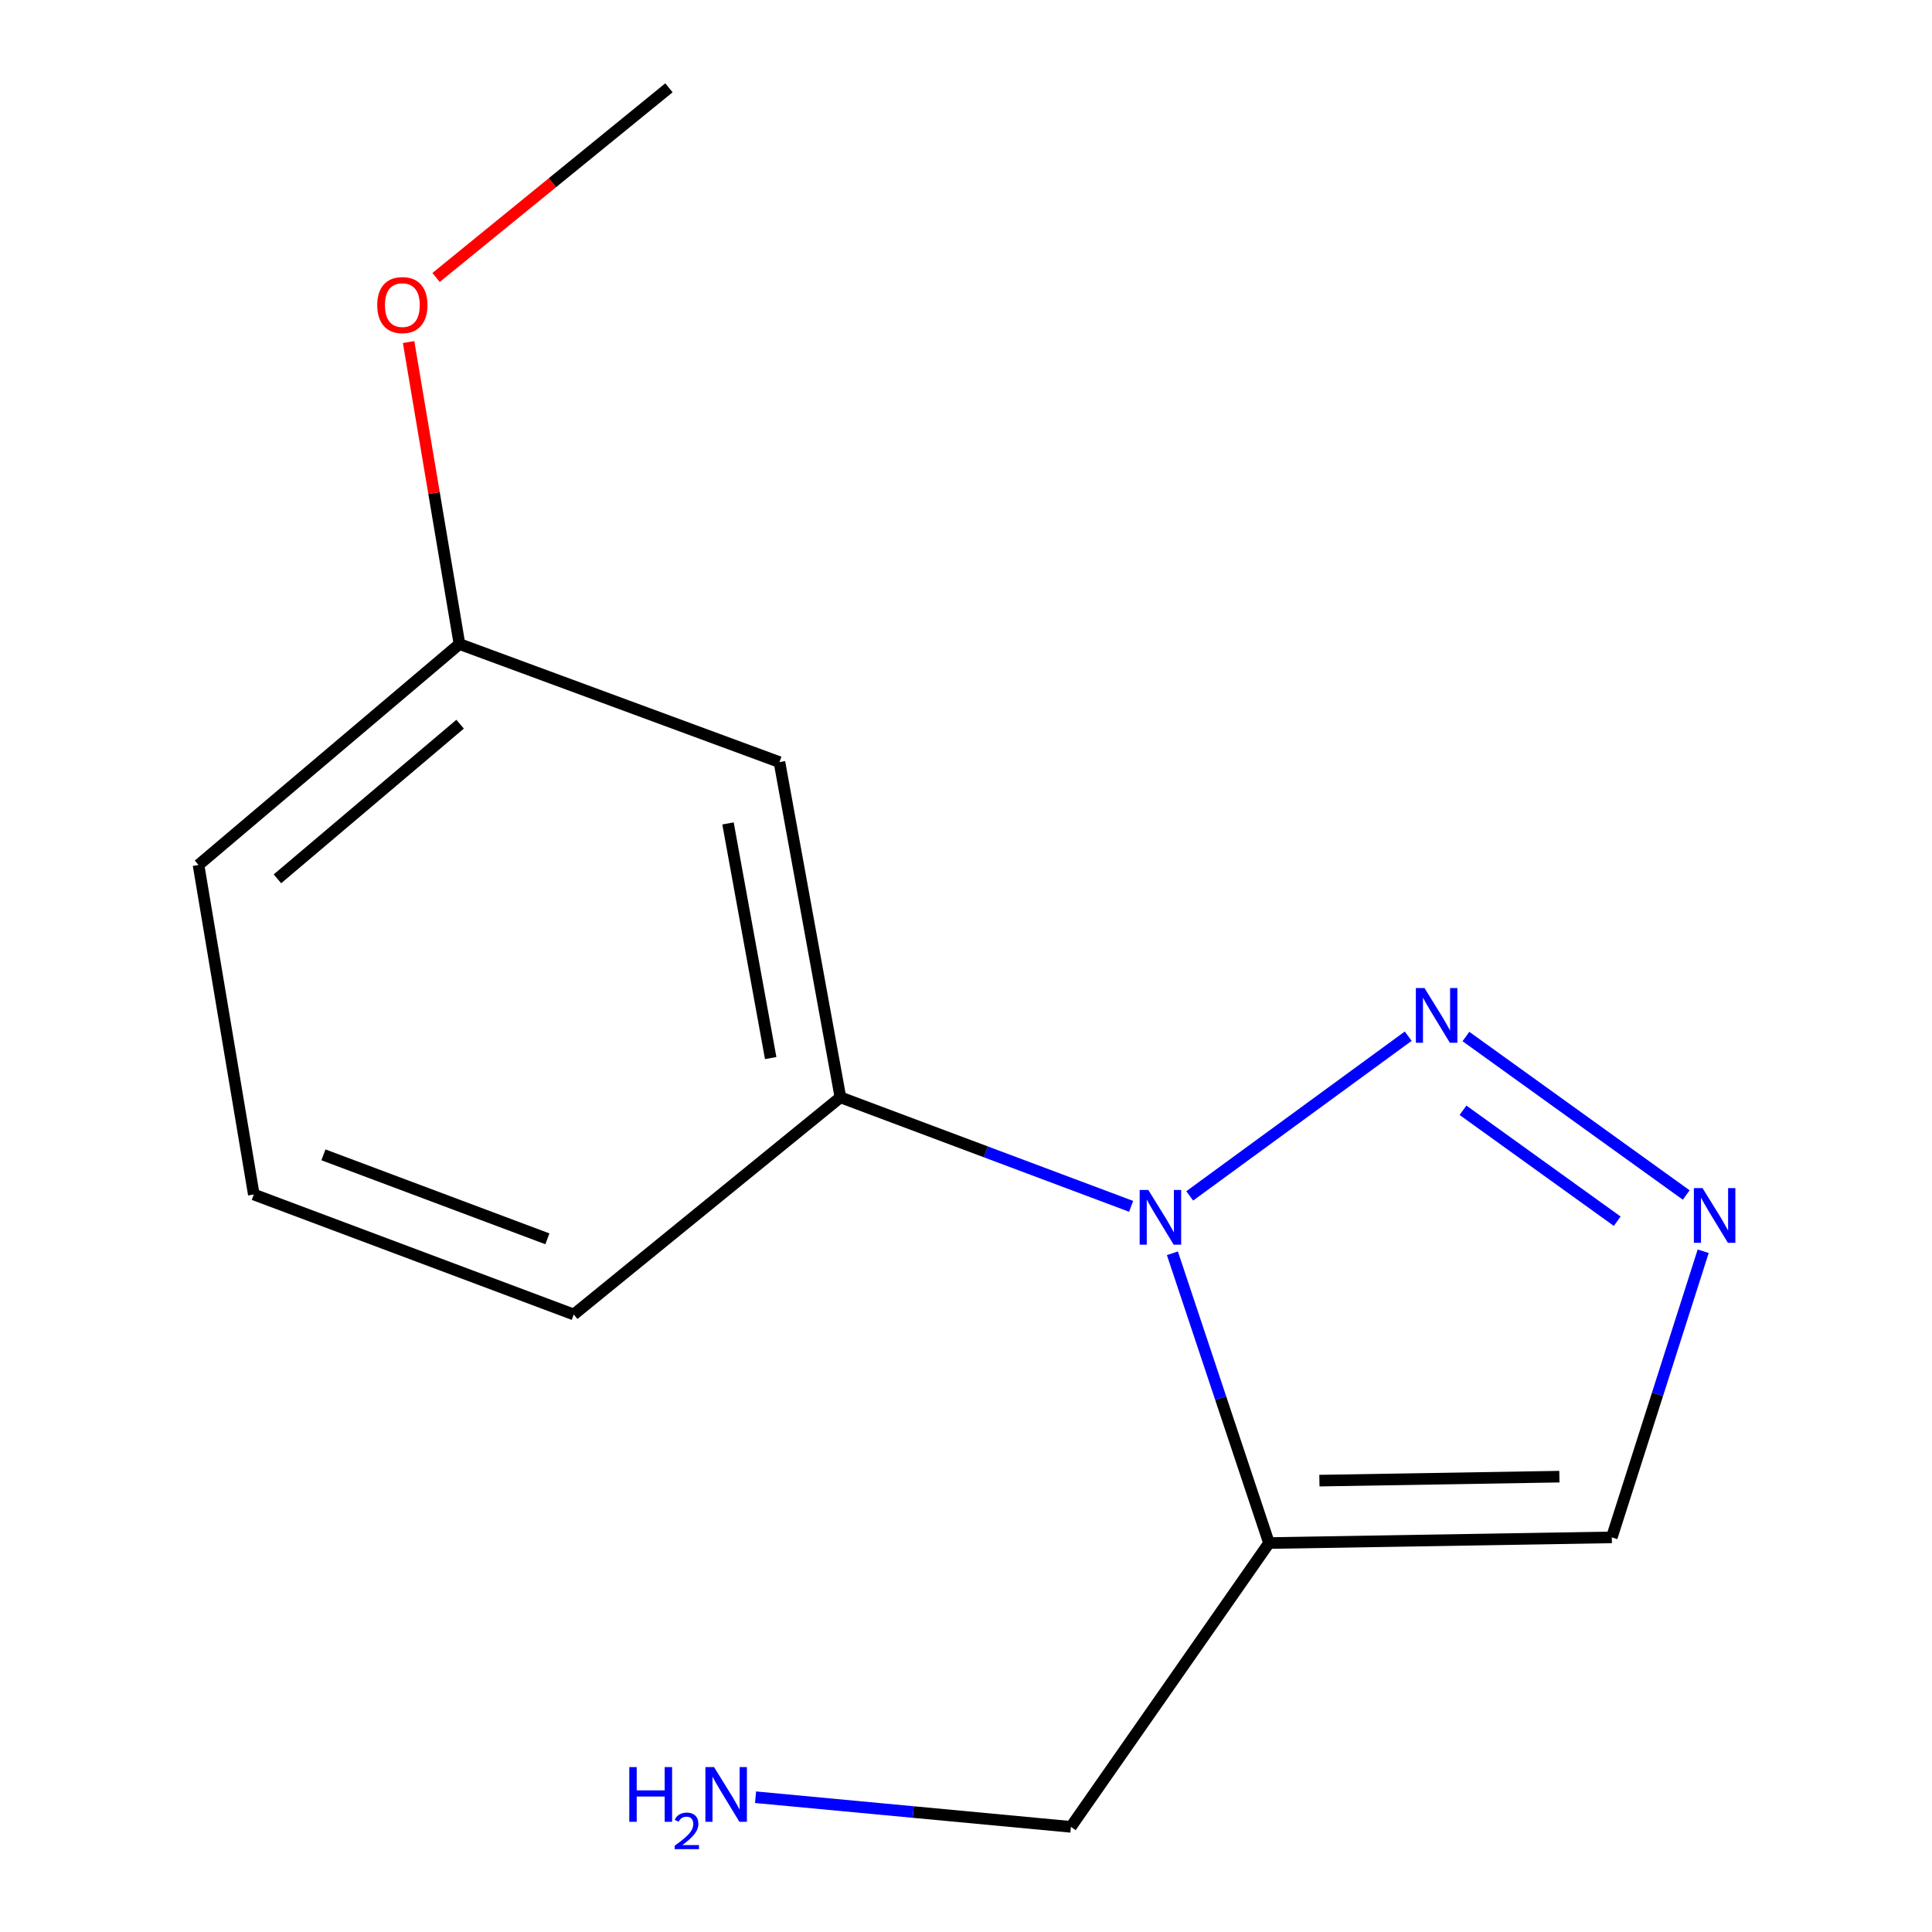 <?xml version='1.0' encoding='iso-8859-1'?>
<svg version='1.1' baseProfile='full'
              xmlns='http://www.w3.org/2000/svg'
                      xmlns:rdkit='http://www.rdkit.org/xml'
                      xmlns:xlink='http://www.w3.org/1999/xlink'
                  xml:space='preserve'
width='1000px' height='1000px' viewBox='0 0 1000 1000'>
<!-- END OF HEADER -->
<rect style='opacity:1.0;fill:#FFFFFF;stroke:none' width='1000' height='1000' x='0' y='0'> </rect>
<path class='bond-0' d='M 615.794,618.996 L 728.89,536.328' style='fill:none;fill-rule:evenodd;stroke:#0000FF;stroke-width:6px;stroke-linecap:butt;stroke-linejoin:miter;stroke-opacity:1' />
<path class='bond-1' d='M 606.828,648.686 L 631.831,723.685' style='fill:none;fill-rule:evenodd;stroke:#0000FF;stroke-width:6px;stroke-linecap:butt;stroke-linejoin:miter;stroke-opacity:1' />
<path class='bond-1' d='M 631.831,723.685 L 656.833,798.685' style='fill:none;fill-rule:evenodd;stroke:#000000;stroke-width:6px;stroke-linecap:butt;stroke-linejoin:miter;stroke-opacity:1' />
<path class='bond-3' d='M 585.464,624.397 L 510.232,596.188' style='fill:none;fill-rule:evenodd;stroke:#0000FF;stroke-width:6px;stroke-linecap:butt;stroke-linejoin:miter;stroke-opacity:1' />
<path class='bond-3' d='M 510.232,596.188 L 434.999,567.979' style='fill:none;fill-rule:evenodd;stroke:#000000;stroke-width:6px;stroke-linecap:butt;stroke-linejoin:miter;stroke-opacity:1' />
<path class='bond-2' d='M 758.759,536.5 L 872.782,618.53' style='fill:none;fill-rule:evenodd;stroke:#0000FF;stroke-width:6px;stroke-linecap:butt;stroke-linejoin:miter;stroke-opacity:1' />
<path class='bond-2' d='M 757.247,574.679 L 837.064,632.1' style='fill:none;fill-rule:evenodd;stroke:#0000FF;stroke-width:6px;stroke-linecap:butt;stroke-linejoin:miter;stroke-opacity:1' />
<path class='bond-4' d='M 656.833,798.685 L 834.272,795.745' style='fill:none;fill-rule:evenodd;stroke:#000000;stroke-width:6px;stroke-linecap:butt;stroke-linejoin:miter;stroke-opacity:1' />
<path class='bond-4' d='M 682.921,766.373 L 807.129,764.315' style='fill:none;fill-rule:evenodd;stroke:#000000;stroke-width:6px;stroke-linecap:butt;stroke-linejoin:miter;stroke-opacity:1' />
<path class='bond-7' d='M 656.833,798.685 L 554.301,945.577' style='fill:none;fill-rule:evenodd;stroke:#000000;stroke-width:6px;stroke-linecap:butt;stroke-linejoin:miter;stroke-opacity:1' />
<path class='bond-14' d='M 881.568,647.642 L 857.92,721.694' style='fill:none;fill-rule:evenodd;stroke:#0000FF;stroke-width:6px;stroke-linecap:butt;stroke-linejoin:miter;stroke-opacity:1' />
<path class='bond-14' d='M 857.92,721.694 L 834.272,795.745' style='fill:none;fill-rule:evenodd;stroke:#000000;stroke-width:6px;stroke-linecap:butt;stroke-linejoin:miter;stroke-opacity:1' />
<path class='bond-5' d='M 434.999,567.979 L 403.443,394.471' style='fill:none;fill-rule:evenodd;stroke:#000000;stroke-width:6px;stroke-linecap:butt;stroke-linejoin:miter;stroke-opacity:1' />
<path class='bond-5' d='M 398.905,547.656 L 376.815,426.201' style='fill:none;fill-rule:evenodd;stroke:#000000;stroke-width:6px;stroke-linecap:butt;stroke-linejoin:miter;stroke-opacity:1' />
<path class='bond-9' d='M 434.999,567.979 L 296.979,680.375' style='fill:none;fill-rule:evenodd;stroke:#000000;stroke-width:6px;stroke-linecap:butt;stroke-linejoin:miter;stroke-opacity:1' />
<path class='bond-6' d='M 403.443,394.471 L 237.815,333.359' style='fill:none;fill-rule:evenodd;stroke:#000000;stroke-width:6px;stroke-linecap:butt;stroke-linejoin:miter;stroke-opacity:1' />
<path class='bond-10' d='M 237.815,333.359 L 224.655,255.201' style='fill:none;fill-rule:evenodd;stroke:#000000;stroke-width:6px;stroke-linecap:butt;stroke-linejoin:miter;stroke-opacity:1' />
<path class='bond-10' d='M 224.655,255.201 L 211.494,177.043' style='fill:none;fill-rule:evenodd;stroke:#FF0000;stroke-width:6px;stroke-linecap:butt;stroke-linejoin:miter;stroke-opacity:1' />
<path class='bond-15' d='M 237.815,333.359 L 102.753,447.703' style='fill:none;fill-rule:evenodd;stroke:#000000;stroke-width:6px;stroke-linecap:butt;stroke-linejoin:miter;stroke-opacity:1' />
<path class='bond-15' d='M 238.152,374.839 L 143.608,454.879' style='fill:none;fill-rule:evenodd;stroke:#000000;stroke-width:6px;stroke-linecap:butt;stroke-linejoin:miter;stroke-opacity:1' />
<path class='bond-8' d='M 554.301,945.577 L 472.687,937.907' style='fill:none;fill-rule:evenodd;stroke:#000000;stroke-width:6px;stroke-linecap:butt;stroke-linejoin:miter;stroke-opacity:1' />
<path class='bond-8' d='M 472.687,937.907 L 391.074,930.237' style='fill:none;fill-rule:evenodd;stroke:#0000FF;stroke-width:6px;stroke-linecap:butt;stroke-linejoin:miter;stroke-opacity:1' />
<path class='bond-11' d='M 296.979,680.375 L 131.369,618.271' style='fill:none;fill-rule:evenodd;stroke:#000000;stroke-width:6px;stroke-linecap:butt;stroke-linejoin:miter;stroke-opacity:1' />
<path class='bond-11' d='M 283.33,641.213 L 167.403,597.741' style='fill:none;fill-rule:evenodd;stroke:#000000;stroke-width:6px;stroke-linecap:butt;stroke-linejoin:miter;stroke-opacity:1' />
<path class='bond-13' d='M 225.709,143.622 L 285.976,94.538' style='fill:none;fill-rule:evenodd;stroke:#FF0000;stroke-width:6px;stroke-linecap:butt;stroke-linejoin:miter;stroke-opacity:1' />
<path class='bond-13' d='M 285.976,94.538 L 346.244,45.455' style='fill:none;fill-rule:evenodd;stroke:#000000;stroke-width:6px;stroke-linecap:butt;stroke-linejoin:miter;stroke-opacity:1' />
<path class='bond-12' d='M 131.369,618.271 L 102.753,447.703' style='fill:none;fill-rule:evenodd;stroke:#000000;stroke-width:6px;stroke-linecap:butt;stroke-linejoin:miter;stroke-opacity:1' />
<path  class='atom-0' d='M 594.367 615.923
L 603.647 630.923
Q 604.567 632.403, 606.047 635.083
Q 607.527 637.763, 607.607 637.923
L 607.607 615.923
L 611.367 615.923
L 611.367 644.243
L 607.487 644.243
L 597.527 627.843
Q 596.367 625.923, 595.127 623.723
Q 593.927 621.523, 593.567 620.843
L 593.567 644.243
L 589.887 644.243
L 589.887 615.923
L 594.367 615.923
' fill='#0000FF'/>
<path  class='atom-1' d='M 737.327 511.425
L 746.607 526.425
Q 747.527 527.905, 749.007 530.585
Q 750.487 533.265, 750.567 533.425
L 750.567 511.425
L 754.327 511.425
L 754.327 539.745
L 750.447 539.745
L 740.487 523.345
Q 739.327 521.425, 738.087 519.225
Q 736.887 517.025, 736.527 516.345
L 736.527 539.745
L 732.847 539.745
L 732.847 511.425
L 737.327 511.425
' fill='#0000FF'/>
<path  class='atom-3' d='M 881.226 614.949
L 890.506 629.949
Q 891.426 631.429, 892.906 634.109
Q 894.386 636.789, 894.466 636.949
L 894.466 614.949
L 898.226 614.949
L 898.226 643.269
L 894.346 643.269
L 884.386 626.869
Q 883.226 624.949, 881.986 622.749
Q 880.786 620.549, 880.426 619.869
L 880.426 643.269
L 876.746 643.269
L 876.746 614.949
L 881.226 614.949
' fill='#0000FF'/>
<path  class='atom-9' d='M 325.72 914.647
L 329.56 914.647
L 329.56 926.687
L 344.04 926.687
L 344.04 914.647
L 347.88 914.647
L 347.88 942.967
L 344.04 942.967
L 344.04 929.887
L 329.56 929.887
L 329.56 942.967
L 325.72 942.967
L 325.72 914.647
' fill='#0000FF'/>
<path  class='atom-9' d='M 349.253 941.973
Q 349.939 940.205, 351.576 939.228
Q 353.213 938.225, 355.483 938.225
Q 358.308 938.225, 359.892 939.756
Q 361.476 941.287, 361.476 944.006
Q 361.476 946.778, 359.417 949.365
Q 357.384 951.953, 353.16 955.015
L 361.793 955.015
L 361.793 957.127
L 349.2 957.127
L 349.2 955.358
Q 352.685 952.877, 354.744 951.029
Q 356.83 949.181, 357.833 947.517
Q 358.836 945.854, 358.836 944.138
Q 358.836 942.343, 357.938 941.34
Q 357.041 940.337, 355.483 940.337
Q 353.978 940.337, 352.975 940.944
Q 351.972 941.551, 351.259 942.897
L 349.253 941.973
' fill='#0000FF'/>
<path  class='atom-9' d='M 369.593 914.647
L 378.873 929.647
Q 379.793 931.127, 381.273 933.807
Q 382.753 936.487, 382.833 936.647
L 382.833 914.647
L 386.593 914.647
L 386.593 942.967
L 382.713 942.967
L 372.753 926.567
Q 371.593 924.647, 370.353 922.447
Q 369.153 920.247, 368.793 919.567
L 368.793 942.967
L 365.113 942.967
L 365.113 914.647
L 369.593 914.647
' fill='#0000FF'/>
<path  class='atom-11' d='M 195.26 157.913
Q 195.26 151.113, 198.62 147.313
Q 201.98 143.513, 208.26 143.513
Q 214.54 143.513, 217.9 147.313
Q 221.26 151.113, 221.26 157.913
Q 221.26 164.793, 217.86 168.713
Q 214.46 172.593, 208.26 172.593
Q 202.02 172.593, 198.62 168.713
Q 195.26 164.833, 195.26 157.913
M 208.26 169.393
Q 212.58 169.393, 214.9 166.513
Q 217.26 163.593, 217.26 157.913
Q 217.26 152.353, 214.9 149.553
Q 212.58 146.713, 208.26 146.713
Q 203.94 146.713, 201.58 149.513
Q 199.26 152.313, 199.26 157.913
Q 199.26 163.633, 201.58 166.513
Q 203.94 169.393, 208.26 169.393
' fill='#FF0000'/>
</svg>
